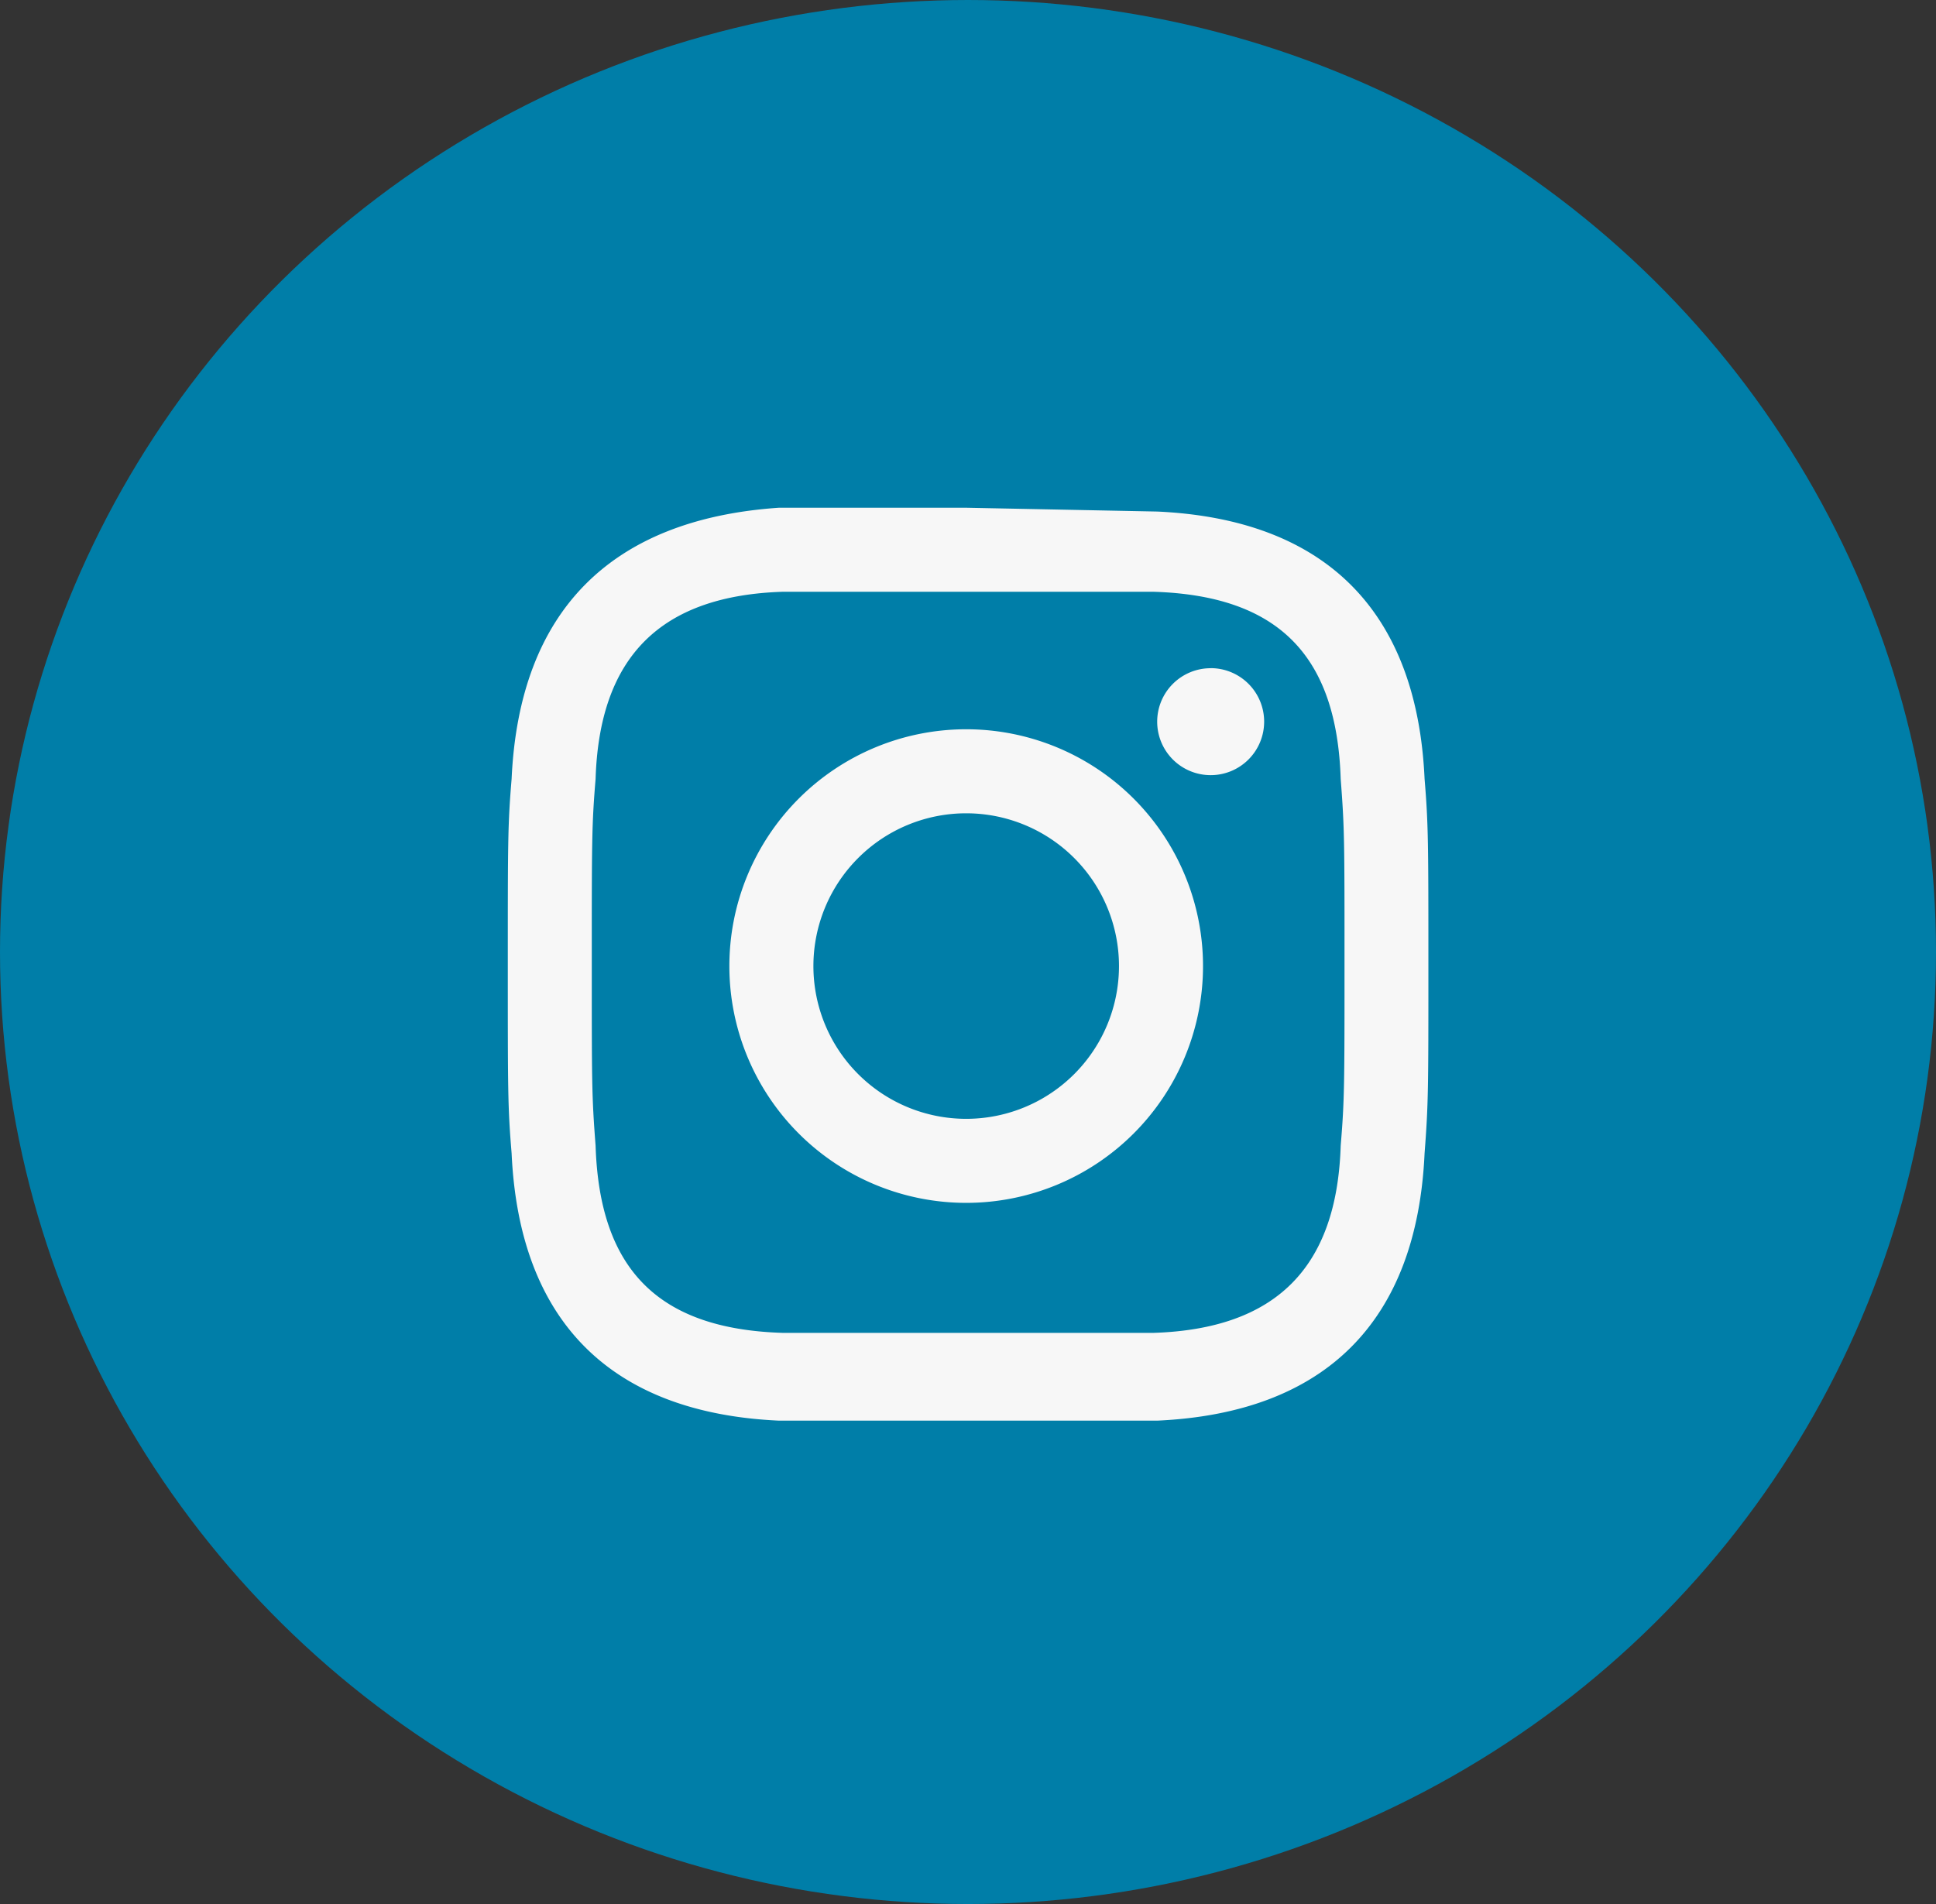 <svg xmlns="http://www.w3.org/2000/svg" width="61" height="60" viewBox="0 0 61 60">
  <rect x="0" y="0" width="61" height="60" fill="#333333" stroke="none"/>
  <g id="Group_99" data-name="Group 99" transform="translate(-306 -6600)">
    <ellipse id="Ellipse_3" data-name="Ellipse 3" cx="30.5" cy="30" rx="30.5" ry="30" transform="translate(306 6600)" fill="#007ea8"/>
    <g id="Artwork_23" data-name="Artwork 23" transform="translate(322 6616)">
      <path id="Artwork_23-2" data-name="Artwork 23" d="M14.443,2.648h5.9c3.972.12,5.777,2.046,5.9,5.9.12,1.565.12,1.926.12,5.777s0,4.333-.12,5.777c-.12,3.851-2.046,5.777-5.9,5.9H8.666c-3.972-.12-5.777-2.046-5.9-5.9-.12-1.565-.12-1.926-.12-5.777s0-4.333.12-5.777c.12-3.851,2.046-5.777,5.9-5.9Zm0-2.648h-5.9C3.25.361.361,3.25.12,8.545,0,9.99,0,10.471,0,14.443s0,4.453.12,5.9c.241,5.3,3.129,8.184,8.425,8.425H20.461c5.3-.241,8.184-3.129,8.425-8.425.12-1.565.12-2.046.12-5.9s0-4.453-.12-5.9C28.645,3.25,25.757.361,20.461.12Zm0,6.981a7.462,7.462,0,1,0,7.462,7.462A7.462,7.462,0,0,0,14.443,6.981Zm0,12.276a4.814,4.814,0,1,1,4.814-4.814A4.814,4.814,0,0,1,14.443,19.257Zm7.7-14.2A1.685,1.685,0,1,0,23.831,6.74a1.685,1.685,0,0,0-1.685-1.685Z" fill="#f7f7f7"/>
    </g>
  </g>
</svg>
